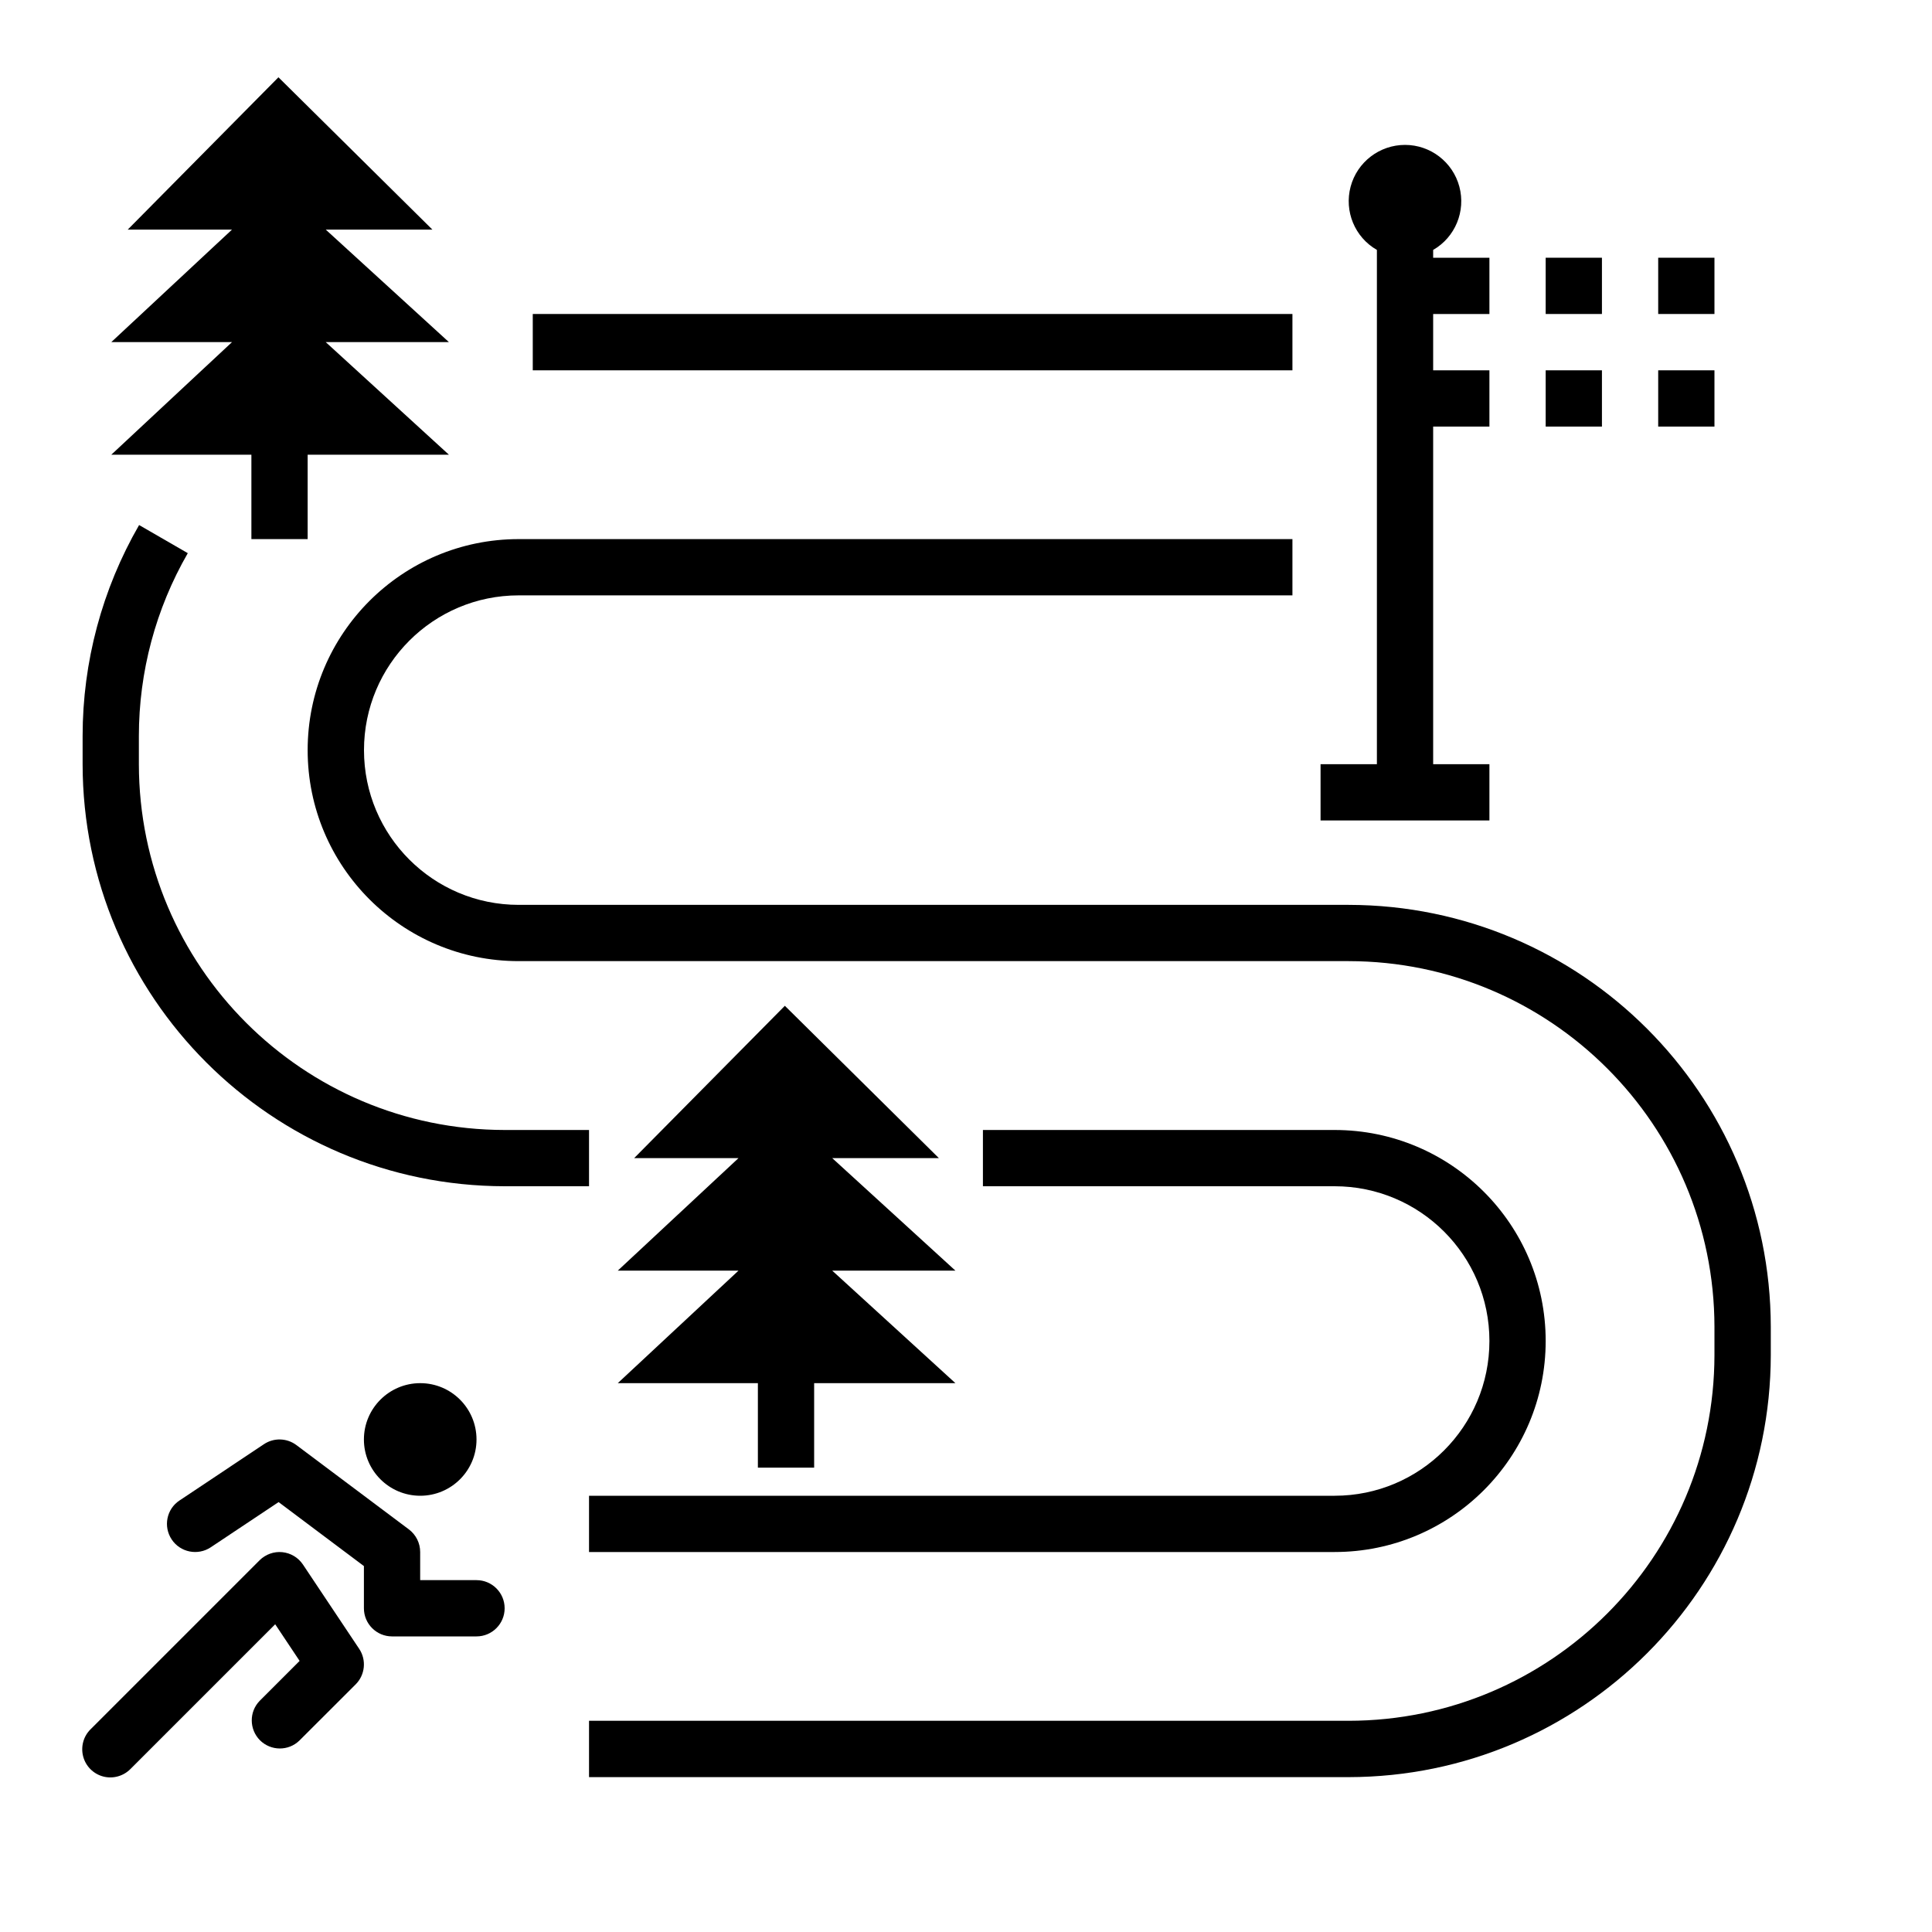 <svg width="25" height="25" viewBox="0 0 25 25" fill="none" xmlns="http://www.w3.org/2000/svg">
<g clip-path="url(#clip0_45_4526)">
<path d="M6.166 20.447H5.437V20.083C5.437 19.968 5.383 19.86 5.292 19.791L3.835 18.699C3.712 18.607 3.543 18.602 3.415 18.688L2.323 19.416C2.155 19.527 2.11 19.753 2.222 19.921C2.333 20.088 2.56 20.133 2.727 20.022L3.605 19.437L4.709 20.265V20.811C4.709 21.012 4.872 21.175 5.073 21.175H6.166C6.367 21.175 6.53 21.012 6.53 20.811C6.53 20.61 6.367 20.447 6.166 20.447Z" fill="black"/>
<path d="M3.92 20.245C3.859 20.154 3.761 20.096 3.653 20.085C3.545 20.074 3.437 20.113 3.36 20.189L1.175 22.374C1.08 22.465 1.043 22.601 1.076 22.728C1.109 22.855 1.209 22.955 1.336 22.988C1.463 23.021 1.598 22.983 1.69 22.889L3.561 21.018L3.877 21.492L3.36 22.009C3.222 22.151 3.224 22.378 3.364 22.519C3.505 22.659 3.732 22.661 3.874 22.523L4.603 21.795C4.725 21.672 4.744 21.48 4.648 21.336L3.92 20.245Z" fill="black"/>
<path d="M6.166 18.627C6.166 19.029 5.84 19.355 5.438 19.355C5.036 19.355 4.709 19.029 4.709 18.627C4.709 18.224 5.036 17.898 5.438 17.898C5.84 17.898 6.166 18.224 6.166 18.627Z" fill="black"/>
<path d="M7.622 20.083H17.27C18.778 20.083 20.001 18.86 20.001 17.352C20.001 15.844 18.778 14.622 17.27 14.622H12.719V15.35H17.27C18.376 15.35 19.273 16.247 19.273 17.352C19.273 18.458 18.376 19.355 17.27 19.355H7.622V20.083Z" fill="black"/>
<path d="M17.452 11.709H6.712C5.606 11.709 4.71 10.813 4.71 9.707C4.71 8.601 5.606 7.704 6.712 7.704H16.724V6.976H6.712C5.204 6.976 3.981 8.199 3.981 9.707C3.981 11.215 5.204 12.437 6.712 12.437H17.452C20.065 12.44 22.182 14.558 22.185 17.17V17.534C22.182 20.147 20.065 22.264 17.452 22.267H7.622V22.996H17.452C20.467 22.992 22.91 20.549 22.914 17.534V17.17C22.91 14.156 20.467 11.713 17.452 11.709Z" fill="black"/>
<path d="M6.894 4.063H16.724V4.792H6.894V4.063Z" fill="black"/>
<path d="M7.622 14.622H6.53C3.917 14.619 1.8 12.501 1.797 9.889V9.525C1.797 8.694 2.015 7.878 2.43 7.158L1.8 6.794C1.321 7.624 1.069 8.566 1.069 9.525V9.889C1.072 12.903 3.515 15.346 6.53 15.35H7.622V14.622Z" fill="black"/>
<path d="M11.627 16.442H12.363L10.769 14.986H12.149L10.156 13.015L8.206 14.986H9.556L7.994 16.442H9.556L7.994 17.898H9.807V18.991H10.535V17.898H12.363L10.769 16.442H11.627Z" fill="black"/>
<path d="M5.073 4.427H5.809L4.215 2.971H5.595L3.603 1L1.653 2.971H3.002L1.44 4.427H3.002L1.44 5.884H3.253V6.976H3.981V5.884H5.809L4.215 4.427H5.073Z" fill="black"/>
<path d="M20.001 4.792H20.729V5.52H20.001V4.792Z" fill="black"/>
<path d="M20.001 3.335H20.729V4.063H20.001V3.335Z" fill="black"/>
<path d="M21.457 3.335H22.185V4.063H21.457V3.335Z" fill="black"/>
<path d="M21.457 4.792H22.185V5.52H21.457V4.792Z" fill="black"/>
<path d="M18.545 3.234C18.83 3.07 18.969 2.734 18.884 2.415C18.799 2.097 18.51 1.875 18.181 1.875C17.851 1.875 17.562 2.097 17.477 2.415C17.392 2.734 17.531 3.07 17.817 3.234V9.889H17.088V10.617H19.273V9.889H18.545V5.52H19.273V4.792H18.545V4.063H19.273V3.335H18.545V3.234Z" fill="black"/>
</g>
<defs>
<clipPath id="clip0_45_4526">
<rect width="22" height="22" fill="white" transform="translate(1 1)"/>
</clipPath>
</defs>
</svg>
